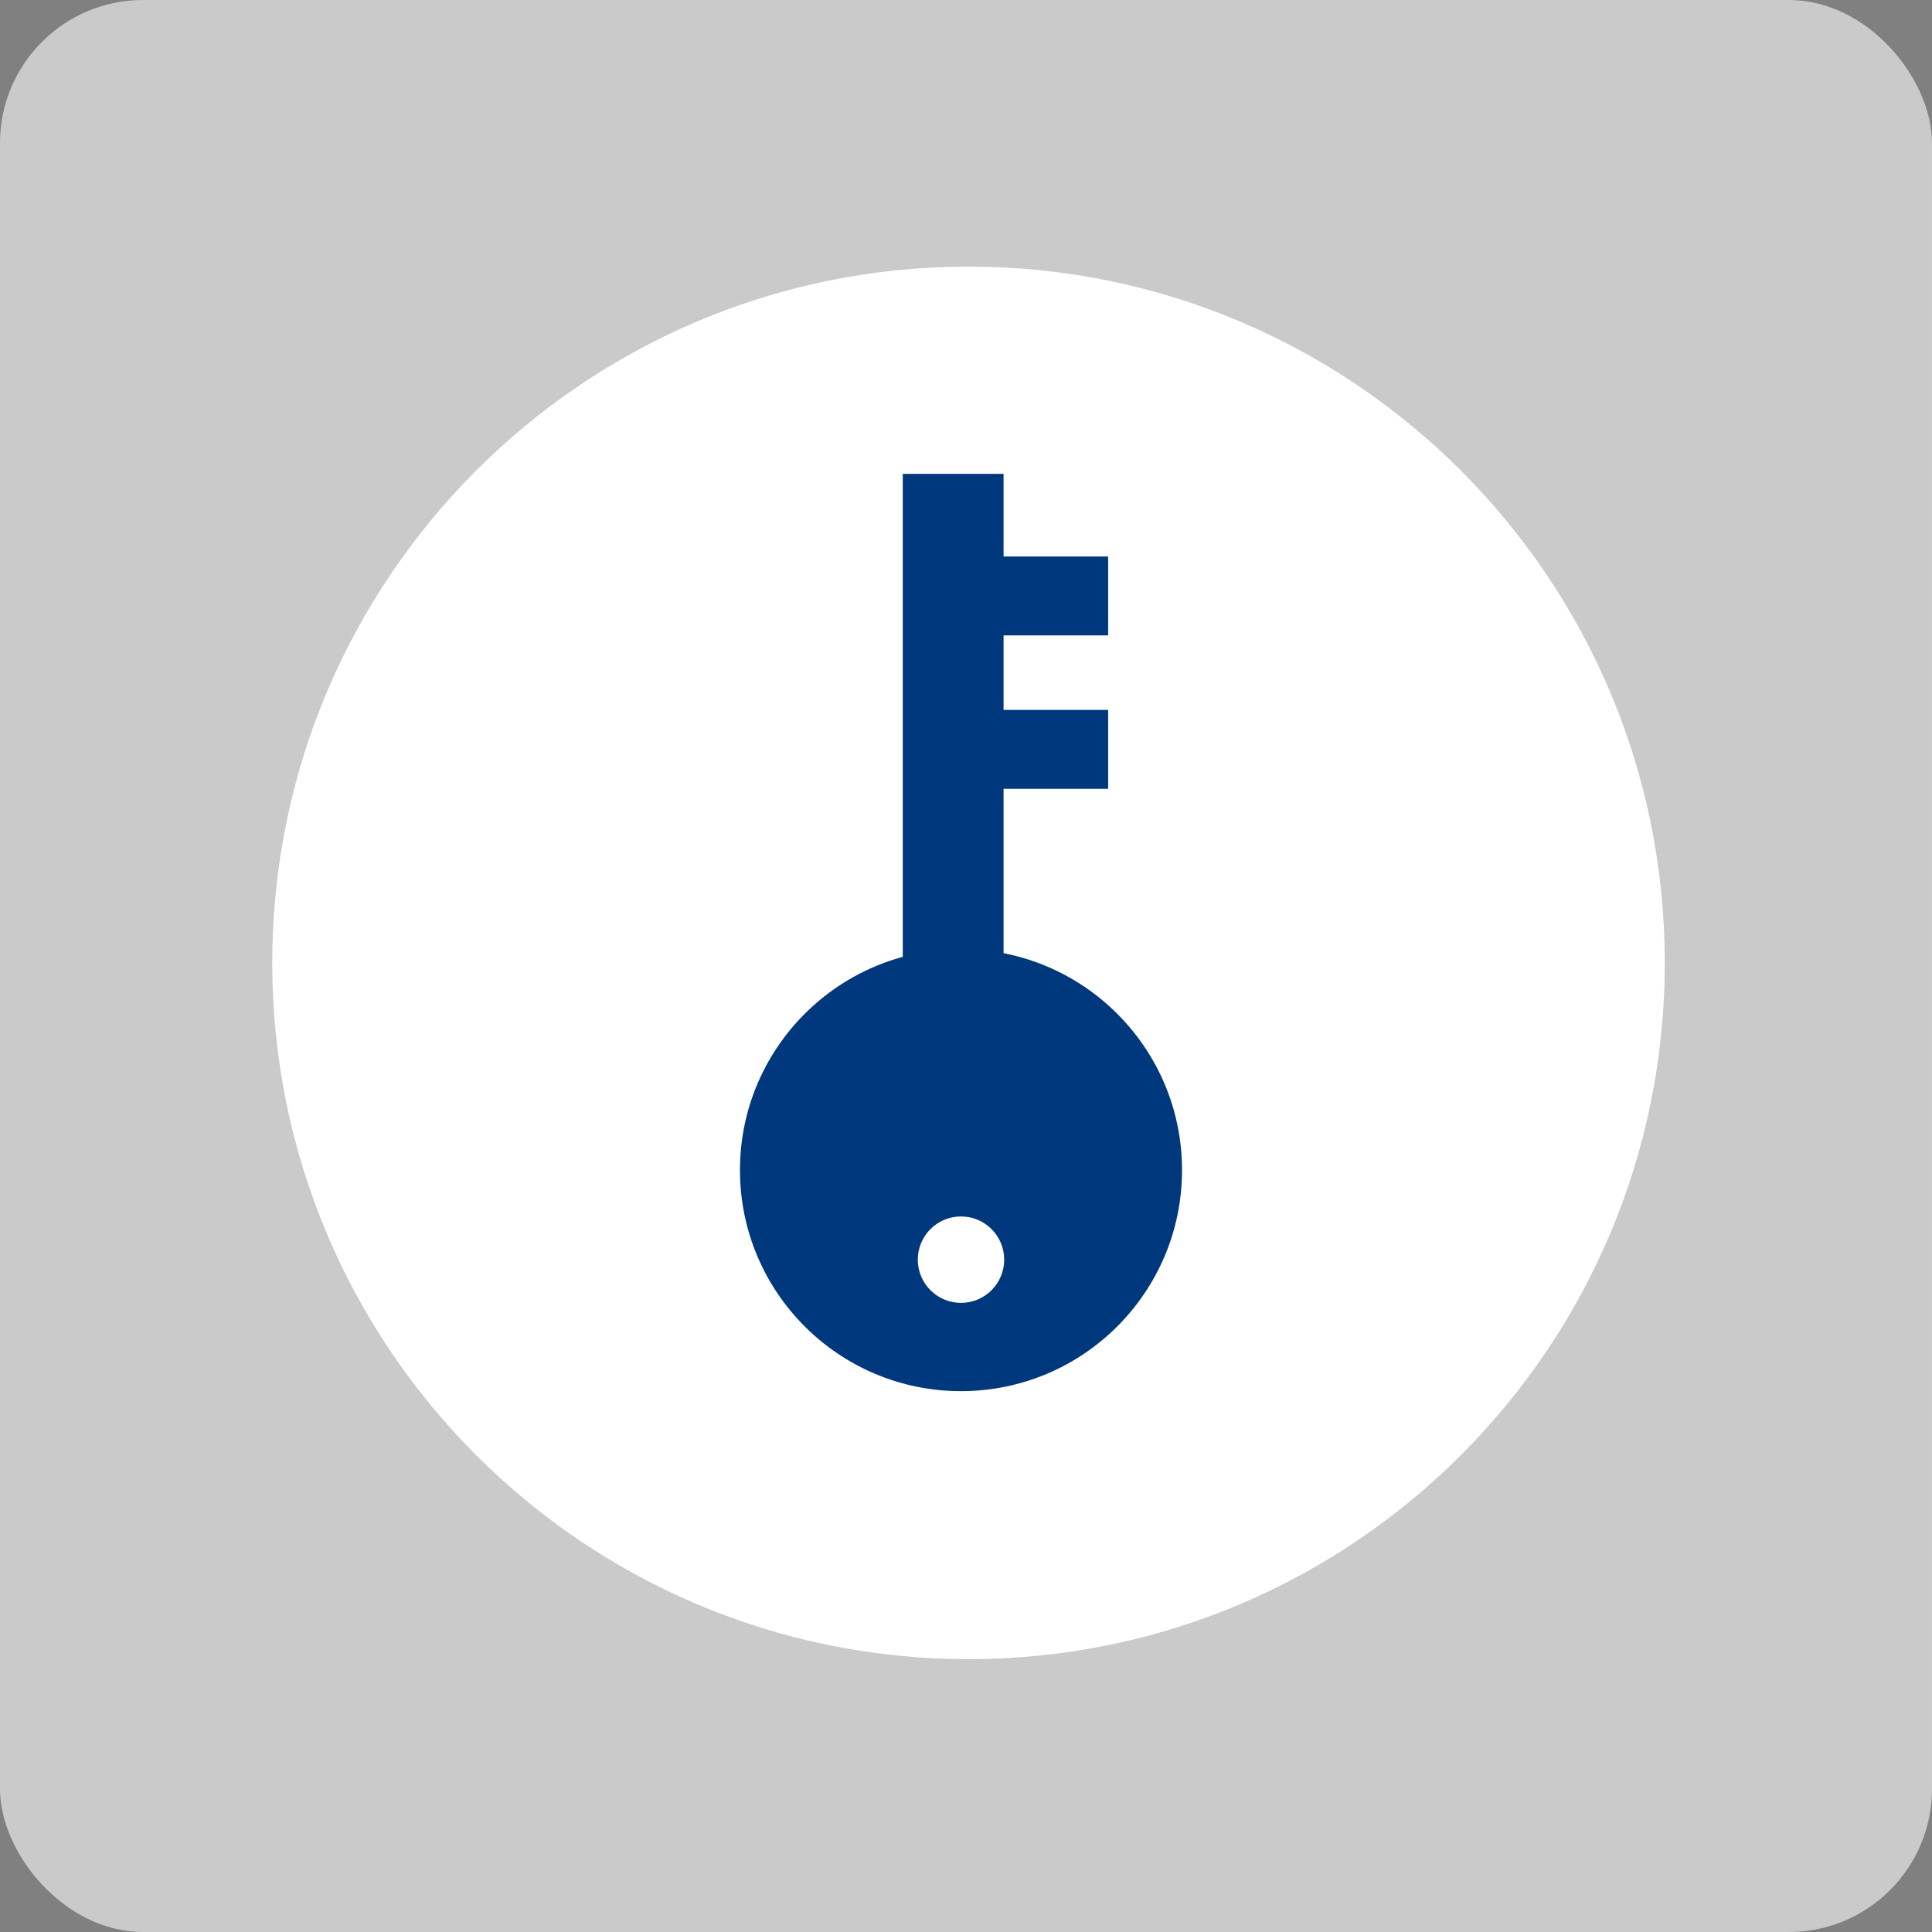 <svg width="270" height="270" viewBox="0 0 270 270" fill="none" xmlns="http://www.w3.org/2000/svg">
<rect x="0" y="0" width="270" height="270" fill="#808080" stroke="none"/>
<rect width="270" height="270" rx="20" fill="#CACACA"/>
<path d="M135.351 231.867C189.091 231.867 232.656 188.302 232.656 134.562C232.656 80.822 189.091 37.257 135.351 37.257C81.61 37.257 38.046 80.822 38.046 134.562C38.046 188.302 81.61 231.867 135.351 231.867Z" fill="white"/>
<path d="M140.251 66.221H126.163V149.962H140.251V66.221Z" fill="#00387D"/>
<path d="M134.301 194.415C151.361 194.415 165.19 180.585 165.19 163.526C165.19 146.466 151.361 132.637 134.301 132.637C117.241 132.637 103.411 146.466 103.411 163.526C103.411 180.585 117.241 194.415 134.301 194.415Z" fill="#00387D"/>
<path d="M134.301 182.077C137.635 182.077 140.338 179.374 140.338 176.039C140.338 172.705 137.635 170.001 134.301 170.001C130.966 170.001 128.263 172.705 128.263 176.039C128.263 179.374 130.966 182.077 134.301 182.077Z" fill="white"/>
<path d="M154.865 77.772H135.614V88.797H154.865V77.772Z" fill="#00387D"/>
<path d="M154.865 99.21H135.614V110.236H154.865V99.21Z" fill="#00387D"/>
</svg>
